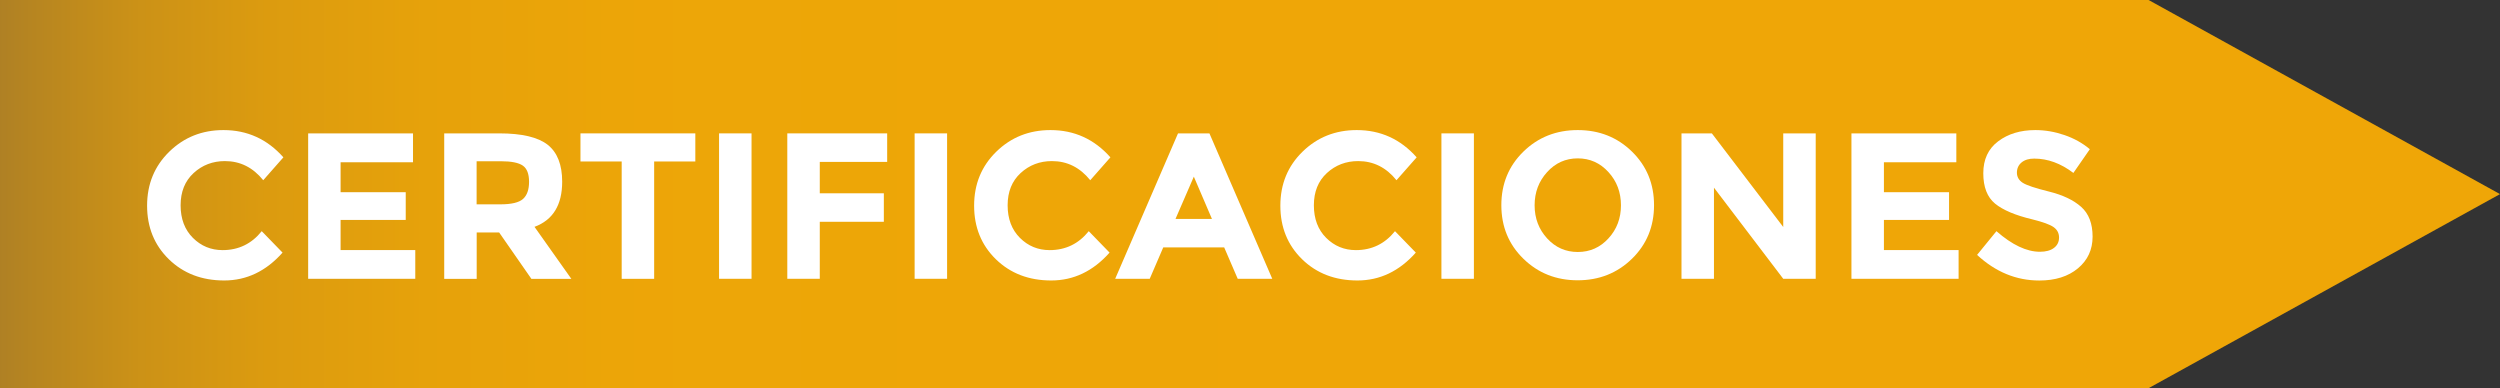 <svg xmlns="http://www.w3.org/2000/svg" xmlns:xlink="http://www.w3.org/1999/xlink" x="0px" y="0px" width="652.1px" height="101.25px" viewBox="0 0 652.1 101.25" style="overflow:visible;enable-background:new 0 0 652.1 101.25;" xml:space="preserve"><rect x="0" y="0" width="652.1" height="101.25" fill="#333333" stroke="none"/><style type="text/css">	.st0{opacity:0.95;fill:url(#SVGID_1_);}	.st1{fill:#FFFFFF;}	.st2{opacity:0.95;fill:url(#SVGID_2_);}</style><defs></defs><g>	<linearGradient id="SVGID_1_" gradientUnits="userSpaceOnUse" x1="0" y1="50.626" x2="652.102" y2="50.626">		<stop offset="0" style="stop-color:#B58423"></stop>		<stop offset="0.013" style="stop-color:#BD891F"></stop>		<stop offset="0.055" style="stop-color:#D39615"></stop>		<stop offset="0.106" style="stop-color:#E4A00D"></stop>		<stop offset="0.169" style="stop-color:#EFA708"></stop>		<stop offset="0.256" style="stop-color:#F6AB05"></stop>		<stop offset="0.5" style="stop-color:#F8AC04"></stop>	</linearGradient>	<polygon class="st0" points="560.44,101.25 0,101.25 0,0 560.44,0 652.1,50.63  "></polygon>	<g>		<g>			<path class="st1" d="M58.07,65.24c4.16,0,7.56-1.65,10.2-4.94l5.43,5.59c-4.3,4.85-9.38,7.27-15.22,7.27    c-5.84,0-10.65-1.85-14.44-5.54c-3.78-3.69-5.67-8.35-5.67-13.97c0-5.63,1.93-10.32,5.78-14.08c3.85-3.76,8.56-5.64,14.14-5.64    c6.22,0,11.43,2.37,15.63,7.11l-5.26,5.97c-2.68-3.33-6.01-4.99-9.99-4.99c-3.18,0-5.91,1.04-8.17,3.12    c-2.26,2.08-3.39,4.88-3.39,8.41c0,3.53,1.07,6.36,3.2,8.49C52.44,64.17,55.03,65.24,58.07,65.24z"></path>			<path class="st1" d="M107.73,34.79v7.54H88.84v7.81h16.99v7.22H88.84v7.87h19.48v7.49H80.38V34.79H107.73z"></path>			<path class="st1" d="M146.64,47.39c0,6.08-2.41,10-7.22,11.78l9.61,13.57h-10.42l-8.41-12.1h-5.86v12.1h-8.47V34.79h14.38    c5.9,0,10.1,1,12.62,2.98C145.38,39.77,146.64,42.97,146.64,47.39z M136.43,51.89c1.05-0.94,1.57-2.43,1.57-4.48    c0-2.04-0.54-3.45-1.63-4.21c-1.09-0.76-2.99-1.14-5.7-1.14h-6.35V53.3h6.19C133.41,53.3,135.38,52.83,136.43,51.89z"></path>			<path class="st1" d="M170.63,42.12v30.61h-8.47V42.12h-10.75v-7.33h29.96v7.33H170.63z"></path>			<path class="st1" d="M187.56,34.79h8.47v37.93h-8.47V34.79z"></path>			<path class="st1" d="M231.41,34.79v7.44h-17.58v8.19h16.71v7.43h-16.71v14.87h-8.47V34.79H231.41z"></path>			<path class="st1" d="M238.57,34.79h8.47v37.93h-8.47V34.79z"></path>			<path class="st1" d="M273.79,65.24c4.16,0,7.56-1.65,10.2-4.94l5.43,5.59c-4.3,4.85-9.38,7.27-15.22,7.27    c-5.84,0-10.65-1.85-14.44-5.54c-3.78-3.69-5.67-8.35-5.67-13.97c0-5.63,1.93-10.32,5.78-14.08c3.85-3.76,8.56-5.64,14.14-5.64    c6.22,0,11.43,2.37,15.63,7.11l-5.26,5.97c-2.68-3.33-6.01-4.99-9.99-4.99c-3.18,0-5.91,1.04-8.17,3.12    c-2.26,2.08-3.39,4.88-3.39,8.41c0,3.53,1.07,6.36,3.2,8.49C268.16,64.17,270.75,65.24,273.79,65.24z"></path>			<path class="st1" d="M322.85,72.73l-3.53-8.19h-15.9l-3.53,8.19h-9.01l16.39-37.93h8.2l16.39,37.93H322.85z M311.4,46.08    l-4.78,11.02h9.5L311.4,46.08z"></path>			<path class="st1" d="M353.67,65.24c4.16,0,7.56-1.65,10.2-4.94l5.43,5.59c-4.31,4.85-9.38,7.27-15.22,7.27    s-10.66-1.85-14.44-5.54c-3.78-3.69-5.67-8.35-5.67-13.97c0-5.63,1.93-10.32,5.78-14.08c3.85-3.76,8.57-5.64,14.14-5.64    c6.22,0,11.43,2.37,15.63,7.11l-5.26,5.97c-2.68-3.33-6.01-4.99-9.99-4.99c-3.18,0-5.91,1.04-8.17,3.12    c-2.26,2.08-3.39,4.88-3.39,8.41c0,3.53,1.07,6.36,3.2,8.49C348.05,64.17,350.63,65.24,353.67,65.24z"></path>			<path class="st1" d="M375.98,34.79h8.47v37.93h-8.47V34.79z"></path>			<path class="st1" d="M425.69,67.49c-3.84,3.74-8.56,5.62-14.16,5.62c-5.61,0-10.33-1.87-14.17-5.62s-5.75-8.4-5.75-13.97    c0-5.57,1.92-10.23,5.75-13.97s8.56-5.62,14.17-5.62c5.61,0,10.33,1.87,14.16,5.62c3.83,3.74,5.75,8.4,5.75,13.97    C431.44,59.09,429.52,63.75,425.69,67.49z M422.81,53.55c0-3.38-1.08-6.27-3.26-8.66s-4.84-3.58-8-3.58c-3.17,0-5.83,1.19-8,3.58    c-2.17,2.39-3.26,5.27-3.26,8.66c0,3.38,1.09,6.26,3.26,8.63c2.17,2.37,4.84,3.55,8,3.55c3.17,0,5.83-1.18,8-3.55    C421.73,59.8,422.81,56.93,422.81,53.55z"></path>			<path class="st1" d="M465.14,34.79h8.47v37.93h-8.47l-18.07-23.77v23.77h-8.47V34.79h7.92l18.62,24.42V34.79z"></path>			<path class="st1" d="M510.29,34.79v7.54h-18.89v7.81h16.99v7.22h-16.99v7.87h19.48v7.49h-27.95V34.79H510.29z"></path>			<path class="st1" d="M527.31,42.37c-0.81,0.67-1.22,1.56-1.22,2.66c0,1.1,0.5,1.98,1.49,2.63c0.99,0.65,3.29,1.42,6.89,2.31    c3.6,0.89,6.39,2.22,8.38,3.99c1.99,1.77,2.98,4.36,2.98,7.76c0,3.4-1.28,6.16-3.83,8.28c-2.55,2.12-5.91,3.17-10.07,3.17    c-6.01,0-11.42-2.23-16.23-6.68l5.05-6.19c4.09,3.58,7.87,5.37,11.34,5.37c1.56,0,2.78-0.33,3.66-1    c0.89-0.67,1.33-1.57,1.33-2.71s-0.47-2.04-1.41-2.71c-0.94-0.67-2.8-1.35-5.59-2.04c-4.41-1.05-7.64-2.42-9.69-4.1    c-2.04-1.68-3.07-4.32-3.07-7.92c0-3.6,1.29-6.38,3.88-8.33c2.59-1.95,5.82-2.93,9.69-2.93c2.53,0,5.06,0.43,7.6,1.3    c2.53,0.87,4.74,2.1,6.62,3.69l-4.29,6.19c-3.29-2.5-6.69-3.74-10.2-3.74C529.23,41.36,528.12,41.7,527.31,42.37z"></path>		</g>	</g></g></svg>